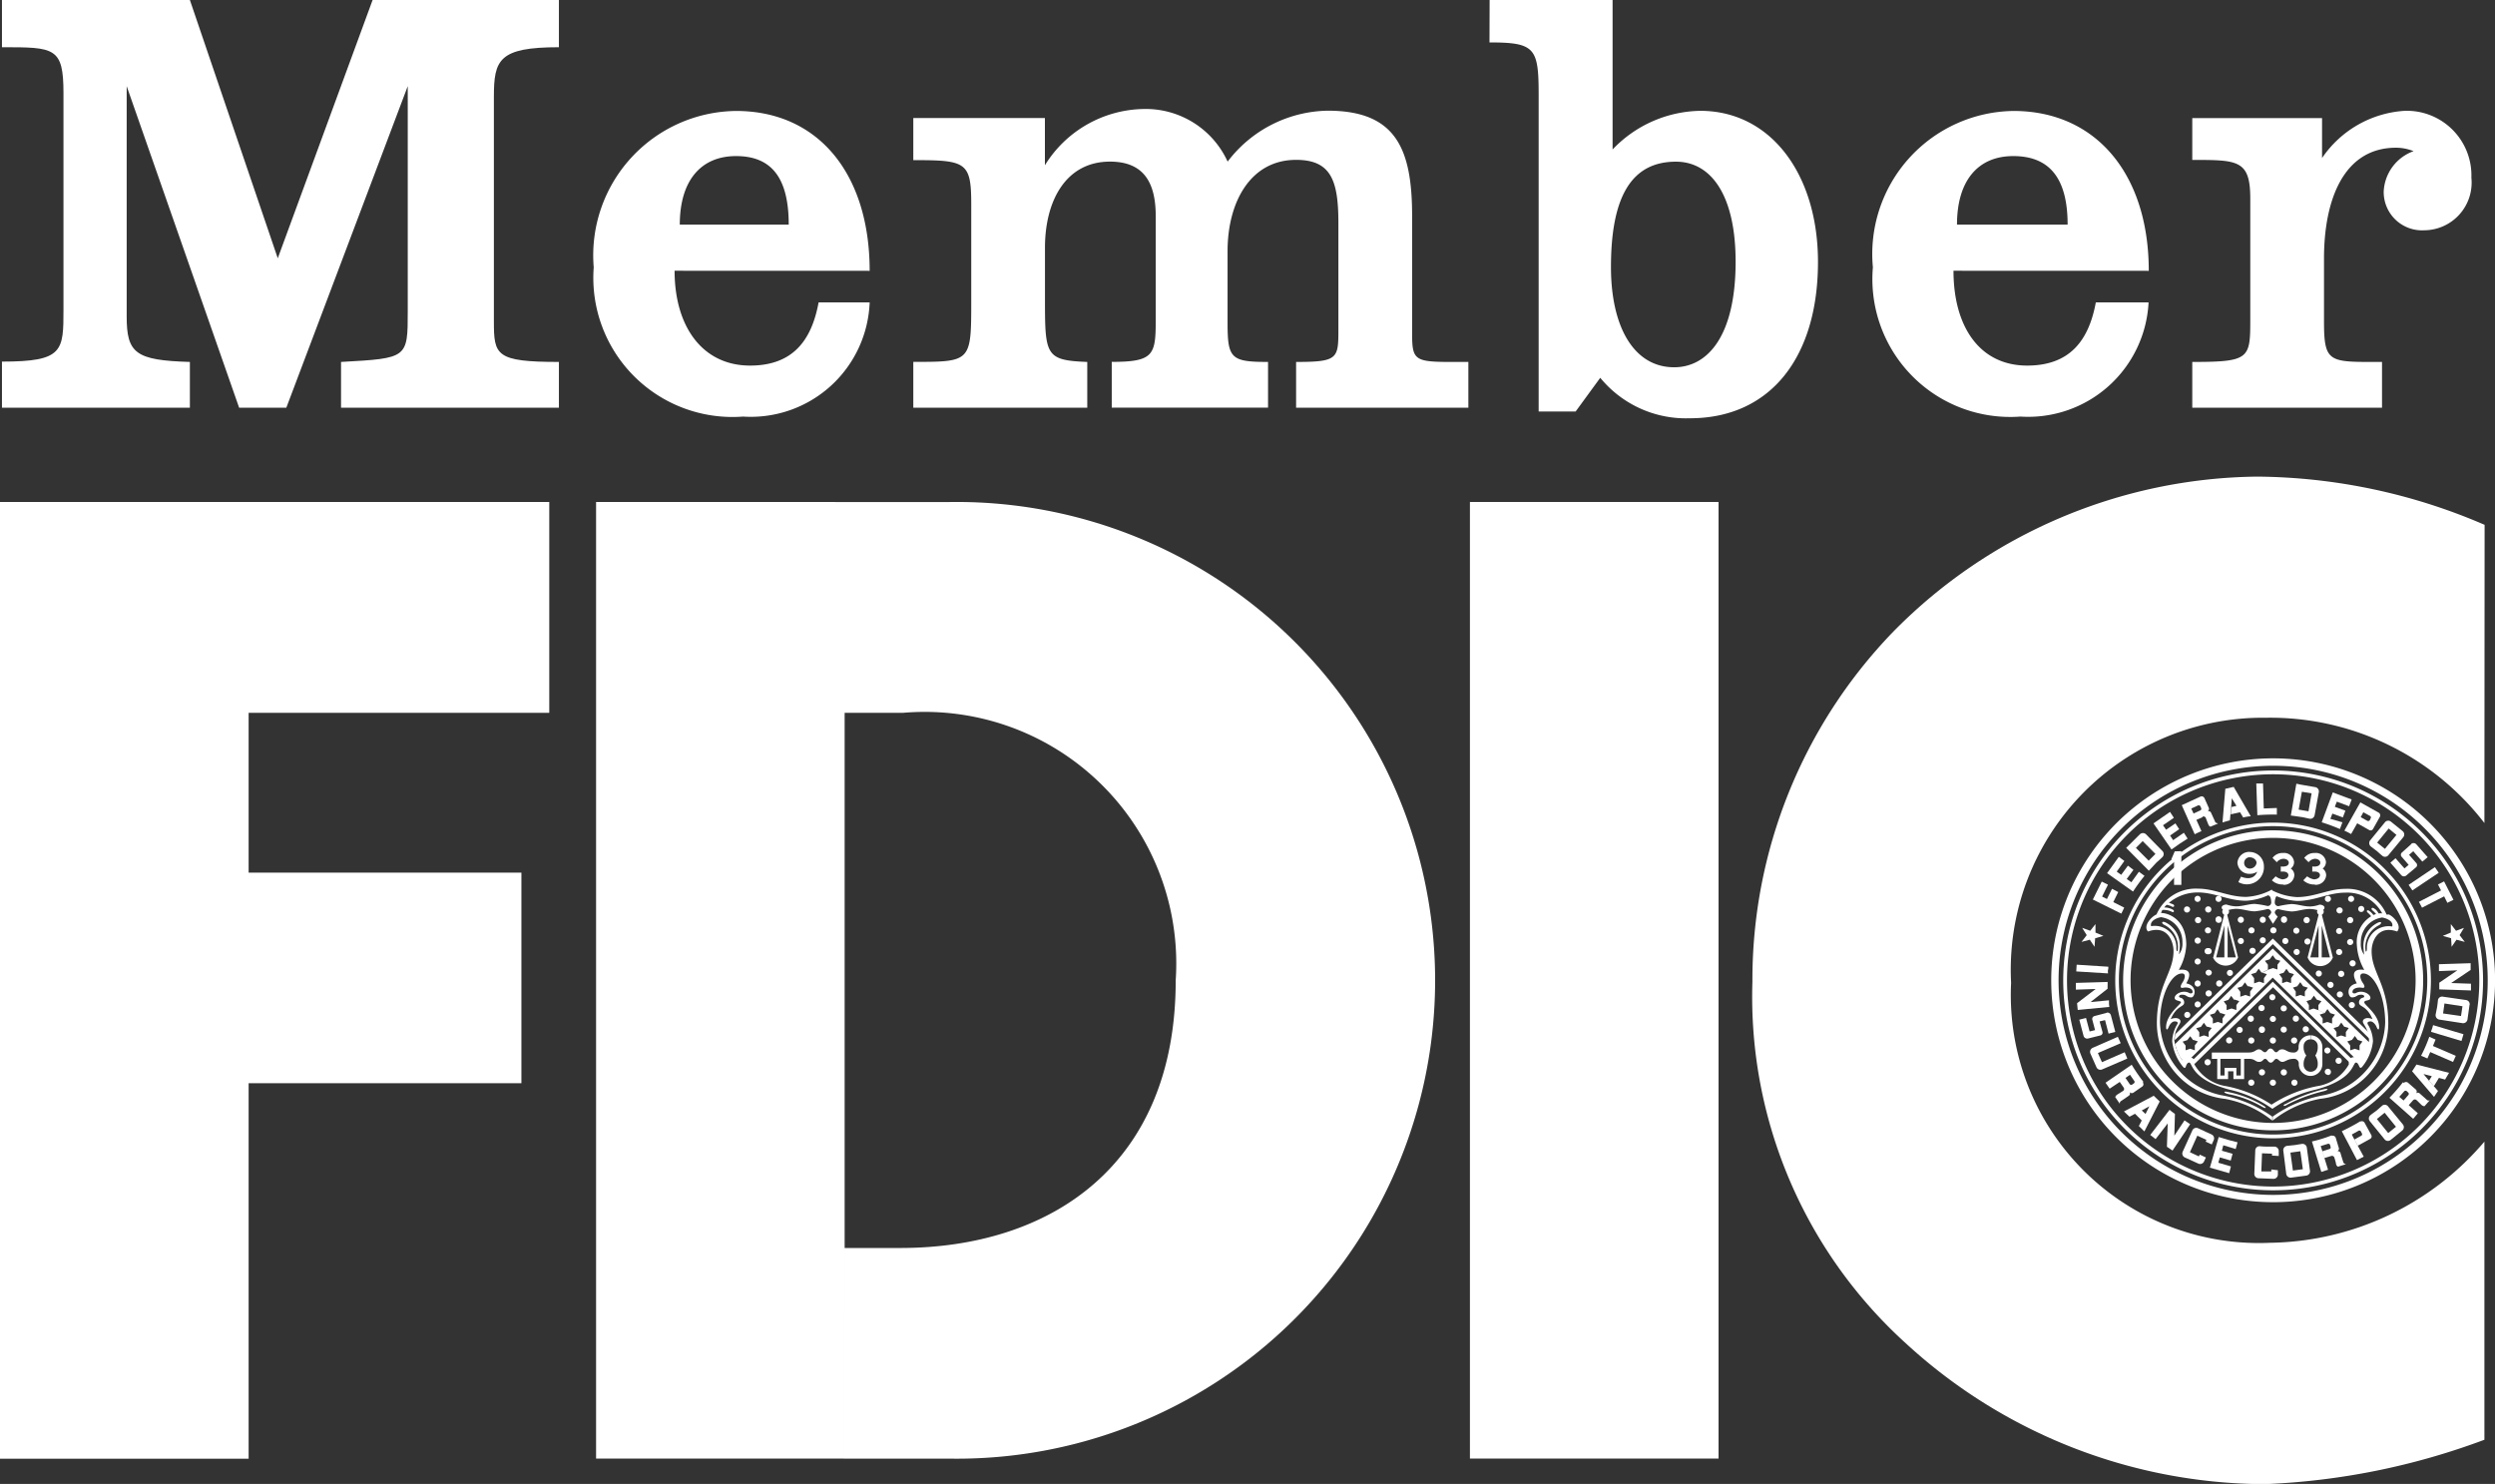<svg id="FDIC" xmlns="http://www.w3.org/2000/svg" xmlns:xlink="http://www.w3.org/1999/xlink" width="36.989" height="22" viewBox="0 0 36.989 22">
  <rect x="0" y="0" width="36.989" height="22" fill="#333333" stroke="none"/>
  <defs>
    <clipPath id="clip-path">
      <rect id="Rectangle_57" data-name="Rectangle 57" width="36.989" height="22" fill="#fff"/>
    </clipPath>
  </defs>
  <path id="Path_769" data-name="Path 769" d="M37.868,14.587l-.051.118h.041v.379h.108v-.5Z" transform="translate(-5.627 -1.965)" fill="#fff"/>
  <g id="Group_247" data-name="Group 247" clip-path="url(#clip-path)">
    <path id="Path_770" data-name="Path 770" d="M38.217,14.716a.175.175,0,0,0,.184.161.193.193,0,0,0,.109-.032c-.056.145-.207.087-.24.074l-.04.08a.253.253,0,0,0,.379-.233.211.211,0,0,0-.209-.213v.079c.051,0,.1.037.1.083a.1.1,0,0,1-.1.084.084.084,0,1,1,0-.168v-.079a.175.175,0,0,0-.184.162" transform="translate(-5.046 -1.922)" fill="#fff"/>
    <path id="Path_771" data-name="Path 771" d="M38.975,15.037a.23.23,0,0,1-.17-.062l.056-.059a.246.246,0,0,0,.1.045c.031,0,.089-.015.089-.063,0-.024-.023-.062-.113-.051V14.77c.095.009.119-.025.119-.057s-.035-.057-.078-.057a.131.131,0,0,0-.1.051l-.063-.064a.181.181,0,0,1,.154-.073.149.149,0,0,1,.165.131.116.116,0,0,1-.049.1.115.115,0,0,1,.053.1.152.152,0,0,1-.168.14" transform="translate(-5.124 -1.924)" fill="#fff"/>
    <path id="Path_772" data-name="Path 772" d="M39.513,15.037a.232.232,0,0,1-.171-.062l.057-.059a.238.238,0,0,0,.1.045c.032,0,.09-.015.09-.063,0-.024-.022-.062-.114-.051V14.77c.095.009.119-.025.119-.057s-.036-.057-.079-.057a.128.128,0,0,0-.094.051l-.065-.064a.186.186,0,0,1,.155-.073.151.151,0,0,1,.167.131.122.122,0,0,1-.049.1.121.121,0,0,1,.052.1.154.154,0,0,1-.17.14" transform="translate(-5.195 -1.924)" fill="#fff"/>
    <path id="Path_773" data-name="Path 773" d="M37.907,18.28v-.247H37.86v.3h.161v-.115H38.1v.115h.159v-.3h.073c.09,0,.09.045.148.045s.059-.045.091-.045.042.056.082.056.051-.056.083-.056.046.045.09.045.076-.045.163-.045a.07.07,0,0,1,.08.078.175.175,0,1,0,.35,0v-.252a.175.175,0,0,0-.174-.175v.06a.1.1,0,0,1,.105.105.213.213,0,0,1-.037.135.214.214,0,0,1,.037.136.1.1,0,1,1-.209,0,.205.205,0,0,1,.04-.136.2.2,0,0,1-.04-.135.1.1,0,0,1,.1-.105v-.06a.174.174,0,0,0-.175.175.071.071,0,0,1-.08.08c-.088,0-.105-.047-.163-.047s-.059.043-.09.043-.042-.055-.083-.055-.051.055-.082.055-.047-.043-.091-.043-.058.047-.148.047h-.549v.094h.429v.247h-.065v-.114h-.175v.114Z" transform="translate(-4.989 -2.335)" fill="#fff"/>
    <path id="Path_774" data-name="Path 774" d="M40.713,16.408a2.225,2.225,0,0,1-2.225,2.223v-.11a2.113,2.113,0,1,0-2.113-2.113,2.115,2.115,0,0,0,2.113,2.113v.11a2.224,2.224,0,1,1,2.225-2.223" transform="translate(-4.789 -1.873)" fill="#fff"/>
    <path id="Path_775" data-name="Path 775" d="M40.756,16.391a2.286,2.286,0,1,0-2.286,2.284v.056a2.34,2.34,0,1,1,2.34-2.34,2.34,2.34,0,0,1-2.34,2.34v-.056a2.286,2.286,0,0,0,2.286-2.284" transform="translate(-4.771 -1.855)" fill="#fff"/>
    <path id="Path_776" data-name="Path 776" d="M41.507,16.246a3.18,3.18,0,0,1-3.181,3.18v.108a3.29,3.29,0,1,0-3.29-3.289,3.289,3.289,0,0,0,3.29,3.289v-.108a3.181,3.181,0,1,1,3.181-3.18" transform="translate(-4.626 -1.711)" fill="#fff"/>
    <path id="Path_777" data-name="Path 777" d="M41.465,16.273a3.112,3.112,0,1,0-3.112,3.111v-.056a3.056,3.056,0,1,1,3.056-3.055,3.056,3.056,0,0,1-3.056,3.055v.056a3.111,3.111,0,0,0,3.112-3.111" transform="translate(-4.653 -1.737)" fill="#fff"/>
    <path id="Path_778" data-name="Path 778" d="M38.128,13.441l.253.435a.63.63,0,0,0-.112.019l-.047-.078-.137.031.01-.108.074-.018L38.1,13.61l-.01.13-.01.108-.008.089c-.039.01-.075.021-.11.032l.042-.5Z" transform="translate(-5.013 -1.775)" fill="#fff"/>
    <path id="Path_779" data-name="Path 779" d="M41.14,14.415,41,14.541a.044.044,0,0,0-.005.062l.105.121-.062.053-.133-.151-.076.066.163.186a.053.053,0,0,0,.077,0l.143-.12a.044.044,0,0,0,0-.062l-.106-.121.062-.053.135.154.079-.066-.168-.19a.055.055,0,0,0-.076-.007" transform="translate(-5.391 -1.902)" fill="#fff"/>
    <path id="Path_780" data-name="Path 780" d="M36.212,15.444c-.015.03-.027.06-.043.089l-.422-.209.132-.266.092.046-.087.176.072.036.075-.151.092.048-.073.149Z" transform="translate(-4.72 -1.988)" fill="#fff"/>
    <path id="Path_781" data-name="Path 781" d="M40.964,14.173a.064.064,0,0,1,.009.09l-.221.267a.063.063,0,0,1-.089.009c-.04-.032-.076-.068-.088-.076s-.045-.034-.083-.063a.065.065,0,0,1-.009-.091l.218-.267a.063.063,0,0,1,.091-.008l-.035.1-.171.209.115.093.171-.207-.115-.095.035-.1Z" transform="translate(-5.344 -1.851)" fill="#fff"/>
    <path id="Path_782" data-name="Path 782" d="M37.575,13.911l-.092.04-.042-.094.1-.046a.026.026,0,0,0,.013-.034l-.013-.028a.026.026,0,0,0-.034-.012l-.1.046.034.074.042.094.075.167c-.037.016-.068.03-.1.046l-.192-.431.277-.127a.045.045,0,0,1,.06.024l.063.141a.042.042,0,0,1-.02.055l0,0,0,0a.039.039,0,0,1,.055.021l.056.122A.039.039,0,0,0,37.8,14l0,.007-.109.045a.052.052,0,0,1-.03-.031c-.007-.016-.03-.074-.039-.1a.037.037,0,0,0-.049-.017" transform="translate(-4.921 -1.796)" fill="#fff"/>
    <path id="Path_783" data-name="Path 783" d="M38.844,13.846l0-.1-.194.007-.011-.37-.1,0,.016.47a2.779,2.779,0,0,1,.291-.009" transform="translate(-5.089 -1.767)" fill="#fff"/>
    <path id="Path_784" data-name="Path 784" d="M36.463,14.857l.083.061a2.565,2.565,0,0,0-.17.233l-.385-.273.174-.242.082.061-.113.158.066.048.1-.136.082.062-.1.135.069.049Z" transform="translate(-4.753 -1.933)" fill="#fff"/>
    <path id="Path_785" data-name="Path 785" d="M36.652,14.788l-.336-.339.044-.044.1.044.19.19.1-.1-.189-.19-.1.1-.1-.044.158-.157a.066.066,0,0,1,.091,0l.243.247a.064.064,0,0,1,0,.091c-.036.036-.075.069-.084.077s-.082.089-.116.124" transform="translate(-4.795 -1.879)" fill="#fff"/>
    <path id="Path_786" data-name="Path 786" d="M37.233,14.177l.056.087c-.078.048-.157.1-.239.161l-.267-.387.245-.17.057.087-.161.111.046.066.138-.094.056.086-.135.094.045.069Z" transform="translate(-4.857 -1.831)" fill="#fff"/>
    <path id="Path_787" data-name="Path 787" d="M39.129,13.858l.082-.472.063.013.019.106-.048.265.146.025.046-.266-.144-.024-.019-.106.219.038a.065.065,0,0,1,.051.075l-.062.34a.065.065,0,0,1-.074.053c-.049-.01-.1-.023-.112-.024s-.12-.018-.168-.023" transform="translate(-5.167 -1.767)" fill="#fff"/>
    <path id="Path_788" data-name="Path 788" d="M39.964,13.977l-.037.1a2.729,2.729,0,0,0-.27-.1l.164-.443.28.105-.038.1-.182-.068-.03.076.157.058-.038.1-.155-.057-.03.078Z" transform="translate(-5.237 -1.786)" fill="#fff"/>
    <path id="Path_789" data-name="Path 789" d="M40.233,14.015l.052-.091.1.056a.03.03,0,0,0,.036-.01l.013-.029a.024.024,0,0,0-.009-.034l-.1-.055-.038.071-.052.091-.091.161c-.036-.02-.067-.036-.1-.05l.237-.419.272.152a.047.047,0,0,1,.016.064l-.1.178a.042.042,0,0,1-.056.016Z" transform="translate(-5.288 -1.81)" fill="#fff"/>
    <path id="Path_790" data-name="Path 790" d="M41.141,15.075l.39-.263.057.083-.391.262-.028-.042-.029-.041" transform="translate(-5.433 -1.956)" fill="#fff"/>
    <path id="Path_791" data-name="Path 791" d="M41.691,15.276l-.328.168c-.008-.014-.016-.03-.023-.044s-.016-.029-.023-.043l.328-.169L41.6,15.1l.09-.046.139.273-.09.045Z" transform="translate(-5.456 -1.987)" fill="#fff"/>
    <path id="Path_792" data-name="Path 792" d="M35.76,15.784l0,.126.118.049-.123.035-.009.127-.07-.105-.123.032.077-.1-.067-.108.119.043Z" transform="translate(-4.694 -2.084)" fill="#fff"/>
    <path id="Path_793" data-name="Path 793" d="M41.844,15.784l0,.126-.119.049.123.035.008.127.072-.105.123.032-.077-.1.065-.108-.118.043Z" transform="translate(-5.51 -2.084)" fill="#fff"/>
    <path id="Path_794" data-name="Path 794" d="M37.534,19.661l-.013.026-.133-.062.11-.245.135.062-.012.026.091.042.028-.063a.063.063,0,0,0-.031-.085c-.046-.023-.092-.04-.1-.046s-.053-.024-.1-.046a.063.063,0,0,0-.085.032l-.143.315a.065.065,0,0,0,.032.086l.2.091a.064.064,0,0,0,.084-.031l.028-.06Z" transform="translate(-4.922 -2.543)" fill="#fff"/>
    <path id="Path_795" data-name="Path 795" d="M35.933,16.607l-.469-.029.006-.1.47.03c0,.016,0,.035-.005.049s0,.034,0,.049" transform="translate(-4.683 -2.176)" fill="#fff"/>
    <path id="Path_796" data-name="Path 796" d="M35.923,17.3l-.184.048a.045.045,0,0,0-.03.054l.041.154-.081.02-.053-.2-.1.025.063.239a.056.056,0,0,0,.069.04l.18-.045a.042.042,0,0,0,.032-.051l-.043-.157.081-.019.052.2.1-.025-.065-.246a.053.053,0,0,0-.066-.039" transform="translate(-4.69 -2.284)" fill="#fff"/>
    <path id="Path_797" data-name="Path 797" d="M35.675,17.071l.273-.026c0,.015,0,.032,0,.049a.453.453,0,0,0,.006.049l-.469.045-.01-.1.276-.211-.294.01,0-.1.471-.014v.051a.472.472,0,0,0,0,.049Z" transform="translate(-4.682 -2.215)" fill="#fff"/>
    <path id="Path_798" data-name="Path 798" d="M35.794,18.159a.064.064,0,0,0,.084.034l.374-.161-.039-.094-.337.147-.06-.135.338-.146-.042-.095-.372.163a.066.066,0,0,0-.035.086Z" transform="translate(-4.714 -2.338)" fill="#fff"/>
    <path id="Path_799" data-name="Path 799" d="M36.361,19.027l.082-.044.1-.049.113-.062-.057.114-.056-.052-.1.049.1.1-.043.082.082.08.227-.444-.089-.085-.441.233Z" transform="translate(-4.791 -2.471)" fill="#fff"/>
    <path id="Path_800" data-name="Path 800" d="M36.516,18.452a.041.041,0,0,1-.011.061l-.128.089a.043.043,0,0,1-.059-.011h0l0,0a.04.04,0,0,1-.01.057l-.111.076a.038.038,0,0,0-.021.045l0,0-.069-.1a.066.066,0,0,1,.028-.037l.087-.055a.035.035,0,0,0,.01-.05l-.058-.084.085-.059.063.092a.026.026,0,0,0,.036.006l.024-.017a.025.025,0,0,0,.008-.035l-.064-.093-.067.047-.085.059-.15.1-.061-.088.388-.267a2.6,2.6,0,0,0,.173.253" transform="translate(-4.748 -2.403)" fill="#fff"/>
    <path id="Path_801" data-name="Path 801" d="M38.129,19.6l.027-.1c-.092-.021-.181-.047-.279-.078l-.131.454.286.082.026-.1-.187-.055.023-.079.161.047.028-.1-.159-.046.021-.081Z" transform="translate(-4.984 -2.565)" fill="#fff"/>
    <path id="Path_802" data-name="Path 802" d="M37.085,19.34l.151-.227c.014.01.028.019.043.029l.041.028-.262.391-.083-.057.012-.346-.18.233-.079-.062.286-.372c.015.01.026.022.039.031a.492.492,0,0,1,.041.03Z" transform="translate(-4.85 -2.503)" fill="#fff"/>
    <path id="Path_803" data-name="Path 803" d="M39.116,20.038a.066.066,0,0,1-.073-.055L39,19.641a.064.064,0,0,1,.055-.074l.115-.012.105-.017a.064.064,0,0,1,.073.054l.047.343a.064.064,0,0,1-.055.073l-.051-.095-.037-.266-.147.02.037.266.147-.02.051.095Z" transform="translate(-5.149 -2.579)" fill="#fff"/>
    <path id="Path_804" data-name="Path 804" d="M40.276,19.157a.046.046,0,0,1,.062.018l.1.183a.042.042,0,0,1-.019.056l-.181.1-.05-.092.1-.055a.024.024,0,0,0,.01-.034l-.015-.029a.025.025,0,0,0-.035-.011l-.1.056.038.073.05.092.089.163-.1.051L40,19.3c.063-.03.2-.1.275-.148" transform="translate(-5.282 -2.529)" fill="#fff"/>
    <path id="Path_805" data-name="Path 805" d="M41.828,18.082l-.338-.147-.042.095-.094-.04a2.162,2.162,0,0,0,.122-.281l.093.041-.039.095.339.146Z" transform="translate(-5.461 -2.338)" fill="#fff"/>
    <path id="Path_806" data-name="Path 806" d="M38.758,19.922v.029l-.148,0,.01-.269.148.006v.028l.1.006,0-.071a.066.066,0,0,0-.062-.068l-.114,0c-.012,0-.058,0-.106-.006a.063.063,0,0,0-.066.062l-.014.345a.064.064,0,0,0,.061.068l.222.009a.064.064,0,0,0,.066-.061l0-.067Z" transform="translate(-5.085 -2.584)" fill="#fff"/>
    <path id="Path_807" data-name="Path 807" d="M39.787,19.4a.046.046,0,0,1,.056.03l.045.148a.04.04,0,0,1-.027.052l0,0,0,0a.041.041,0,0,1,.053.026c.008.031.036.121.04.129a.036.036,0,0,0,.036.032l0,.005-.114.036a.061.061,0,0,1-.028-.036c0-.016-.018-.077-.026-.1a.036.036,0,0,0-.046-.023l-.1.03-.03-.1.105-.034a.023.023,0,0,0,.016-.03l-.008-.03a.026.026,0,0,0-.033-.016l-.106.033.025.077.03.1.054.174-.1.032-.139-.451a2.031,2.031,0,0,0,.292-.09" transform="translate(-5.215 -2.561)" fill="#fff"/>
    <path id="Path_808" data-name="Path 808" d="M40.784,19.393a.063.063,0,0,1-.089-.01l-.218-.268a.064.064,0,0,1,.009-.091c.04-.032.082-.06.091-.068s.045-.039.081-.071a.062.062,0,0,1,.089.01l.219.267a.064.064,0,0,1-.01.091l-.092-.056-.168-.208-.115.093.168.208.115-.093.092.056Z" transform="translate(-5.343 -2.492)" fill="#fff"/>
    <path id="Path_809" data-name="Path 809" d="M41.029,18.494a.047.047,0,0,1,.064,0l.115.1a.042.042,0,0,1,0,.058v0h0a.039.039,0,0,1,.057,0l.1.089a.038.038,0,0,0,.049.01l0,0-.079.089a.064.064,0,0,1-.042-.017c-.012-.01-.056-.056-.075-.072a.036.036,0,0,0-.052,0l-.067.076-.077-.069.073-.083a.026.026,0,0,0,0-.036l-.023-.022a.028.028,0,0,0-.036,0l-.075.084.063.054.077.069.135.121-.069.082-.352-.312a2.616,2.616,0,0,0,.2-.23" transform="translate(-5.391 -2.44)" fill="#fff"/>
    <path id="Path_810" data-name="Path 810" d="M41.584,18.576l-.06-.069-.072-.082-.083-.1.123.032-.04.065.072.082.074-.122.091.025.059-.1-.483-.123-.065.1.325.38Z" transform="translate(-5.44 -2.402)" fill="#fff"/>
    <path id="Path_811" data-name="Path 811" d="M41.555,17.51l.451.135-.03.1-.45-.135c0-.016.009-.033.015-.049l.013-.047" transform="translate(-5.484 -2.312)" fill="#fff"/>
    <path id="Path_812" data-name="Path 812" d="M41.932,16.558l-.273.011v-.053c0-.015,0-.032,0-.049l.47-.015,0,.1-.289.194.294.01,0,.1-.47-.016c0-.016,0-.033,0-.049v-.05Z" transform="translate(-5.501 -2.172)" fill="#fff"/>
    <path id="Path_813" data-name="Path 813" d="M42.074,17.362a.066.066,0,0,1-.073.054l-.344-.053a.066.066,0,0,1-.055-.074c.009-.05.02-.1.022-.113s.008-.057.012-.1a.062.062,0,0,1,.073-.053l.343.05a.062.062,0,0,1,.054.072L42,17.165l-.267-.041-.021.148.266.038L42,17.165l.105-.023Z" transform="translate(-5.493 -2.247)" fill="#fff"/>
    <path id="Path_814" data-name="Path 814" d="M38.009,15.613a.049.049,0,0,0,.049-.049.05.05,0,0,0-.1,0,.048.048,0,0,0,.05.049" transform="translate(-5.012 -2.048)" fill="#fff"/>
    <path id="Path_815" data-name="Path 815" d="M37.976,15.581l-.172.67h.043l.122-.473v.473h.048v-.473l.122.473H37.8a.206.206,0,0,0,.187.122.2.2,0,0,0,.185-.122l-.171-.67Z" transform="translate(-4.992 -2.057)" fill="#fff"/>
    <path id="Path_816" data-name="Path 816" d="M38.708,15.239l.082.035-.008.016c-.038,0-.047.071-.047.108a.053.053,0,0,0,.056.048,1.413,1.413,0,0,1,.189-.031c.088,0,.18.036.277.036a.456.456,0,0,0,.142-.027c.023,0,.073.01.073.045s-.049.046-.073.046a.456.456,0,0,0-.142-.027c-.1,0-.189.037-.277.037a1.315,1.315,0,0,1-.189-.034.055.055,0,0,0-.056.049c0,.021.044.062.044.062l-.071.107L38.64,15.6s.043-.042.043-.062a.055.055,0,0,0-.056-.049,1.251,1.251,0,0,1-.188.034c-.089,0-.181-.037-.278-.037a.471.471,0,0,0-.142.027c-.023,0-.071-.011-.071-.046s.049-.045.071-.045a.471.471,0,0,0,.142.027c.1,0,.189-.036.278-.036a1.345,1.345,0,0,1,.188.031.053.053,0,0,0,.056-.048c0-.037-.007-.108-.046-.108l-.007-.016Z" transform="translate(-5.011 -2.012)" fill="#fff"/>
    <path id="Path_817" data-name="Path 817" d="M39.627,15.613a.049.049,0,0,1-.05-.049.05.05,0,0,1,.05-.049.049.049,0,0,1,.049.049.049.049,0,0,1-.049.049" transform="translate(-5.226 -2.048)" fill="#fff"/>
    <path id="Path_818" data-name="Path 818" d="M39.617,15.581l.173.67h-.043l-.122-.473v.473h-.047v-.473l-.122.473h.334a.2.2,0,0,1-.374,0l.173-.67Z" transform="translate(-5.205 -2.057)" fill="#fff"/>
    <path id="Path_819" data-name="Path 819" d="M37.53,15.391a.045.045,0,1,0,0-.09.045.045,0,0,0,0,.09" transform="translate(-4.95 -2.02)" fill="#fff"/>
    <path id="Path_820" data-name="Path 820" d="M37.348,15.573a.047.047,0,0,0,.047-.047.046.046,0,0,0-.047-.044.044.044,0,0,0-.044.044.045.045,0,0,0,.044.047" transform="translate(-4.926 -2.044)" fill="#fff"/>
    <path id="Path_821" data-name="Path 821" d="M37.713,15.573a.046.046,0,0,0,.045-.047.046.046,0,1,0-.045.047" transform="translate(-4.974 -2.044)" fill="#fff"/>
    <path id="Path_822" data-name="Path 822" d="M37.53,15.755a.046.046,0,1,0,0-.091.046.046,0,0,0,0,.091" transform="translate(-4.95 -2.068)" fill="#fff"/>
    <path id="Path_823" data-name="Path 823" d="M37.888,15.391a.045.045,0,1,0-.045-.046.044.044,0,0,0,.045.046" transform="translate(-4.997 -2.02)" fill="#fff"/>
    <path id="Path_824" data-name="Path 824" d="M39.755,15.391a.045.045,0,1,0,0-.09.045.045,0,1,0,0,.09" transform="translate(-5.243 -2.02)" fill="#fff"/>
    <path id="Path_825" data-name="Path 825" d="M40.153,15.391a.045.045,0,1,0-.046-.046.045.045,0,0,0,.046.046" transform="translate(-5.296 -2.02)" fill="#fff"/>
    <path id="Path_826" data-name="Path 826" d="M37.888,15.749a.044.044,0,0,0,.046-.045.046.046,0,1,0-.091,0,.045.045,0,0,0,.045.045" transform="translate(-4.997 -2.067)" fill="#fff"/>
    <path id="Path_827" data-name="Path 827" d="M38.268,16.111a.045.045,0,0,0,.045-.045.045.045,0,0,0-.045-.045.046.046,0,0,0-.046.045.046.046,0,0,0,.046.045" transform="translate(-5.047 -2.115)" fill="#fff"/>
    <path id="Path_828" data-name="Path 828" d="M38.468,16.28a.045.045,0,0,0,.046-.044.046.046,0,0,0-.093,0,.045.045,0,0,0,.047.044" transform="translate(-5.073 -2.138)" fill="#fff"/>
    <path id="Path_829" data-name="Path 829" d="M37.708,15.929a.044.044,0,0,0,.044-.044.046.046,0,0,0-.044-.046.046.046,0,0,0-.047.046.045.045,0,0,0,.047.044" transform="translate(-4.973 -2.091)" fill="#fff"/>
    <path id="Path_830" data-name="Path 830" d="M37.53,16.105a.046.046,0,1,0-.044-.045.046.046,0,0,0,.044.045" transform="translate(-4.95 -2.114)" fill="#fff"/>
    <path id="Path_831" data-name="Path 831" d="M37.709,16.285a.046.046,0,1,0,0-.091.046.046,0,1,0,0,.091" transform="translate(-4.973 -2.138)" fill="#fff"/>
    <path id="Path_832" data-name="Path 832" d="M38.082,16.656a.045.045,0,1,0,0-.09.045.045,0,1,0,0,.09" transform="translate(-5.023 -2.187)" fill="#fff"/>
    <path id="Path_833" data-name="Path 833" d="M37.53,16.462a.045.045,0,1,0-.044-.044.045.045,0,0,0,.044.044" transform="translate(-4.95 -2.162)" fill="#fff"/>
    <path id="Path_834" data-name="Path 834" d="M37.53,16.838a.045.045,0,0,0,.046-.047.045.045,0,0,0-.09,0,.045.045,0,0,0,.044.047" transform="translate(-4.95 -2.211)" fill="#fff"/>
    <path id="Path_835" data-name="Path 835" d="M37.53,17.194a.045.045,0,0,0,.046-.045.045.045,0,1,0-.09,0,.044.044,0,0,0,.044.045" transform="translate(-4.95 -2.258)" fill="#fff"/>
    <path id="Path_836" data-name="Path 836" d="M37.719,17.007a.047.047,0,0,0,.046-.046.046.046,0,0,0-.093,0,.047.047,0,0,0,.047.046" transform="translate(-4.974 -2.233)" fill="#fff"/>
    <path id="Path_837" data-name="Path 837" d="M37.9,16.838a.046.046,0,0,0,.046-.047.046.046,0,0,0-.092,0,.046.046,0,0,0,.046.047" transform="translate(-4.999 -2.211)" fill="#fff"/>
    <path id="Path_838" data-name="Path 838" d="M37.719,16.65a.047.047,0,0,0,.046-.047.047.047,0,0,0-.093,0,.047.047,0,0,0,.047.047" transform="translate(-4.974 -2.186)" fill="#fff"/>
    <path id="Path_839" data-name="Path 839" d="M37.353,17.373a.045.045,0,0,0,0-.09.045.045,0,1,0,0,.09" transform="translate(-4.926 -2.282)" fill="#fff"/>
    <path id="Path_840" data-name="Path 840" d="M38.268,15.749a.045.045,0,0,0,.045-.045.046.046,0,0,0-.045-.047.047.047,0,0,0-.046.047.046.046,0,0,0,.046.045" transform="translate(-5.047 -2.067)" fill="#fff"/>
    <path id="Path_841" data-name="Path 841" d="M38.45,15.929a.045.045,0,0,0,.046-.044.046.046,0,0,0-.046-.046.047.047,0,0,0-.046.046.045.045,0,0,0,.046.044" transform="translate(-5.071 -2.091)" fill="#fff"/>
    <path id="Path_842" data-name="Path 842" d="M38.643,16.1a.045.045,0,0,0,.045-.044.046.046,0,0,0-.045-.047.046.046,0,0,0-.045.047.045.045,0,0,0,.045.044" transform="translate(-5.097 -2.114)" fill="#fff"/>
    <path id="Path_843" data-name="Path 843" d="M38.643,15.749a.045.045,0,0,0,.045-.045.046.046,0,0,0-.045-.047.046.046,0,0,0-.045.047.045.045,0,0,0,.045.045" transform="translate(-5.097 -2.067)" fill="#fff"/>
    <path id="Path_844" data-name="Path 844" d="M38.824,15.929a.046.046,0,0,0,.047-.044.046.046,0,0,0-.093,0,.045.045,0,0,0,.046.044" transform="translate(-5.121 -2.091)" fill="#fff"/>
    <path id="Path_845" data-name="Path 845" d="M39.006,15.749a.046.046,0,0,0,.046-.045.046.046,0,1,0-.091,0,.045.045,0,0,0,.045.045" transform="translate(-5.145 -2.067)" fill="#fff"/>
    <path id="Path_846" data-name="Path 846" d="M39.217,15.935a.045.045,0,0,0,.045-.045.045.045,0,1,0-.09,0,.045.045,0,0,0,.045.045" transform="translate(-5.173 -2.092)" fill="#fff"/>
    <path id="Path_847" data-name="Path 847" d="M39.393,15.755a.046.046,0,1,0-.046-.046.045.045,0,0,0,.046.046" transform="translate(-5.196 -2.068)" fill="#fff"/>
    <path id="Path_848" data-name="Path 848" d="M39.03,16.111a.045.045,0,0,0,.044-.045.045.045,0,1,0-.09,0,.045.045,0,0,0,.046.045" transform="translate(-5.148 -2.115)" fill="#fff"/>
    <path id="Path_849" data-name="Path 849" d="M39.222,16.3a.046.046,0,0,0,.045-.046.045.045,0,0,0-.045-.044.046.046,0,0,0-.046.044.047.047,0,0,0,.046.046" transform="translate(-5.173 -2.141)" fill="#fff"/>
    <path id="Path_850" data-name="Path 850" d="M39.407,16.12a.046.046,0,0,0,.046-.045.046.046,0,0,0-.092,0,.046.046,0,0,0,.046.045" transform="translate(-5.198 -2.116)" fill="#fff"/>
    <path id="Path_851" data-name="Path 851" d="M39.951,15.588A.046.046,0,0,0,40,15.541a.045.045,0,0,0-.046-.043.046.046,0,0,0-.047.043.047.047,0,0,0,.047.047" transform="translate(-5.269 -2.046)" fill="#fff"/>
    <path id="Path_852" data-name="Path 852" d="M40.325,15.564a.045.045,0,1,0,0-.09.045.045,0,0,0,0,.09" transform="translate(-5.319 -2.043)" fill="#fff"/>
    <path id="Path_853" data-name="Path 853" d="M40.136,15.755a.046.046,0,1,0-.046-.046.046.046,0,0,0,.046.046" transform="translate(-5.294 -2.068)" fill="#fff"/>
    <path id="Path_854" data-name="Path 854" d="M39.948,15.94a.044.044,0,0,0,.045-.044.045.045,0,0,0-.045-.045.046.046,0,0,0-.046.045.045.045,0,0,0,.046.044" transform="translate(-5.269 -2.093)" fill="#fff"/>
    <path id="Path_855" data-name="Path 855" d="M39.948,16.3a.044.044,0,0,0,.045-.046.045.045,0,0,0-.045-.044.045.045,0,0,0-.046.044.045.045,0,0,0,.046.046" transform="translate(-5.269 -2.141)" fill="#fff"/>
    <path id="Path_856" data-name="Path 856" d="M40.136,16.129a.046.046,0,0,0,.046-.045.046.046,0,0,0-.046-.045.047.047,0,0,0-.046.045.046.046,0,0,0,.046.045" transform="translate(-5.294 -2.118)" fill="#fff"/>
    <path id="Path_857" data-name="Path 857" d="M40.177,16.493a.046.046,0,1,0-.046-.047.047.047,0,0,0,.046.047" transform="translate(-5.299 -2.165)" fill="#fff"/>
    <path id="Path_858" data-name="Path 858" d="M39.982,16.673a.046.046,0,1,0-.045-.046.045.045,0,0,0,.045.046" transform="translate(-5.274 -2.189)" fill="#fff"/>
    <path id="Path_859" data-name="Path 859" d="M39.6,16.667a.045.045,0,1,0,0-.09.045.045,0,0,0,0,.09" transform="translate(-5.223 -2.189)" fill="#fff"/>
    <path id="Path_860" data-name="Path 860" d="M39.8,16.861a.046.046,0,0,0,.045-.047.045.045,0,0,0-.045-.044.046.046,0,0,0-.047.044.047.047,0,0,0,.047.047" transform="translate(-5.249 -2.214)" fill="#fff"/>
    <path id="Path_861" data-name="Path 861" d="M39.96,17.024a.046.046,0,0,0,.046-.046.045.045,0,0,0-.046-.044.044.044,0,0,0-.045.044.045.045,0,0,0,.045.046" transform="translate(-5.271 -2.236)" fill="#fff"/>
    <path id="Path_862" data-name="Path 862" d="M40.165,17.206a.045.045,0,0,0,.045-.045.044.044,0,0,0-.045-.045.045.045,0,0,0-.046.045.046.046,0,0,0,.046.045" transform="translate(-5.298 -2.26)" fill="#fff"/>
    <path id="Path_863" data-name="Path 863" d="M37.694,18.183a.046.046,0,1,0,0-.091.046.046,0,0,0,0,.091" transform="translate(-4.972 -2.389)" fill="#fff"/>
    <path id="Path_864" data-name="Path 864" d="M38.069,17.809a.046.046,0,0,0,.046-.046.046.046,0,0,0-.092,0,.046.046,0,0,0,.046.046" transform="translate(-5.021 -2.339)" fill="#fff"/>
    <path id="Path_865" data-name="Path 865" d="M38.248,17.63a.046.046,0,0,0,.046-.045.047.047,0,0,0-.046-.046.046.046,0,0,0-.045.046.045.045,0,0,0,.045.045" transform="translate(-5.045 -2.316)" fill="#fff"/>
    <path id="Path_866" data-name="Path 866" d="M38.438,17.44a.046.046,0,0,0,.046-.047.046.046,0,0,0-.092,0,.046.046,0,0,0,.046.047" transform="translate(-5.07 -2.291)" fill="#fff"/>
    <path id="Path_867" data-name="Path 867" d="M38.622,17.256a.046.046,0,1,0,0-.092.046.046,0,0,0,0,.092" transform="translate(-5.094 -2.266)" fill="#fff"/>
    <path id="Path_868" data-name="Path 868" d="M38.806,17.072a.046.046,0,0,0,.045-.047.045.045,0,0,0-.045-.044.045.045,0,0,0-.045.044.047.047,0,0,0,.045.047" transform="translate(-5.118 -2.242)" fill="#fff"/>
    <path id="Path_869" data-name="Path 869" d="M39,17.261a.045.045,0,0,0,.046-.044.046.046,0,1,0-.092,0,.045.045,0,0,0,.046.044" transform="translate(-5.143 -2.267)" fill="#fff"/>
    <path id="Path_870" data-name="Path 870" d="M39.2,17.437a.046.046,0,1,0,0-.091.046.046,0,0,0,0,.091" transform="translate(-5.17 -2.29)" fill="#fff"/>
    <path id="Path_871" data-name="Path 871" d="M39.377,17.619a.048.048,0,0,0,.047-.046.047.047,0,0,0-.047-.045.045.045,0,0,0-.045.045.046.046,0,0,0,.045.046" transform="translate(-5.194 -2.314)" fill="#fff"/>
    <path id="Path_872" data-name="Path 872" d="M39,17.624a.045.045,0,0,0,.046-.044.046.046,0,0,0-.092,0,.045.045,0,0,0,.046.044" transform="translate(-5.143 -2.315)" fill="#fff"/>
    <path id="Path_873" data-name="Path 873" d="M38.816,17.442a.045.045,0,0,0,.045-.044.047.047,0,0,0-.045-.046.048.048,0,0,0-.047.046.047.047,0,0,0,.047.044" transform="translate(-5.119 -2.291)" fill="#fff"/>
    <path id="Path_874" data-name="Path 874" d="M38.628,17.63a.046.046,0,0,0,.046-.045.046.046,0,1,0-.091,0,.045.045,0,0,0,.045.045" transform="translate(-5.095 -2.316)" fill="#fff"/>
    <path id="Path_875" data-name="Path 875" d="M38.448,17.812a.046.046,0,0,0,.045-.046.046.046,0,1,0-.045.046" transform="translate(-5.071 -2.34)" fill="#fff"/>
    <path id="Path_876" data-name="Path 876" d="M38.816,17.812a.046.046,0,0,0,.045-.046.047.047,0,0,0-.045-.046.048.048,0,0,0-.047.046.048.048,0,0,0,.047.046" transform="translate(-5.119 -2.34)" fill="#fff"/>
    <path id="Path_877" data-name="Path 877" d="M39.18,17.812a.045.045,0,0,0,.044-.046.046.046,0,0,0-.044-.046.049.049,0,0,0-.048.046.048.048,0,0,0,.048.046" transform="translate(-5.167 -2.34)" fill="#fff"/>
    <path id="Path_878" data-name="Path 878" d="M39.746,17.981a.045.045,0,0,0,.045-.045.045.045,0,1,0-.09,0,.045.045,0,0,0,.045.045" transform="translate(-5.242 -2.362)" fill="#fff"/>
    <path id="Path_879" data-name="Path 879" d="M39.938,18.157a.046.046,0,1,0-.045-.046.046.046,0,0,0,.045.046" transform="translate(-5.268 -2.385)" fill="#fff"/>
    <path id="Path_880" data-name="Path 880" d="M39.753,18.35A.046.046,0,0,0,39.8,18.3a.045.045,0,0,0-.045-.044.046.046,0,0,0-.047.044.047.047,0,0,0,.047.046" transform="translate(-5.243 -2.411)" fill="#fff"/>
    <path id="Path_881" data-name="Path 881" d="M39.01,18.356a.046.046,0,0,0,0-.091.046.046,0,1,0,0,.091" transform="translate(-5.145 -2.412)" fill="#fff"/>
    <path id="Path_882" data-name="Path 882" d="M38.628,18.356a.046.046,0,1,0-.045-.045.046.046,0,0,0,.045.045" transform="translate(-5.095 -2.412)" fill="#fff"/>
    <path id="Path_883" data-name="Path 883" d="M39.184,18.532a.046.046,0,0,0,.045-.046.045.045,0,0,0-.045-.045.046.046,0,0,0-.046.045.046.046,0,0,0,.046.046" transform="translate(-5.168 -2.435)" fill="#fff"/>
    <path id="Path_884" data-name="Path 884" d="M38.816,18.532a.046.046,0,0,0,.045-.046.045.045,0,0,0-.045-.045.047.047,0,0,0-.047.045.048.048,0,0,0,.047.046" transform="translate(-5.119 -2.435)" fill="#fff"/>
    <path id="Path_885" data-name="Path 885" d="M38.448,18.532a.046.046,0,0,0,.045-.046.046.046,0,0,0-.092,0,.046.046,0,0,0,.047.046" transform="translate(-5.071 -2.435)" fill="#fff"/>
    <path id="Path_886" data-name="Path 886" d="M40.256,15.561c.078.032.2.173.125.253-.287-.1-.378.148-.378.29,0,.326.247.495.247,1.077a1.133,1.133,0,0,1-1.014,1.114,1.617,1.617,0,0,0-.7.322v-.059a1.879,1.879,0,0,1,.768-.319,1.141,1.141,0,0,0,.9-1.072c0-.41-.168-.731-.325-.731-.067,0-.046.082-.009.137.024.031.049.086-.011.075s-.14.008-.14.062c0,.025.034.025.052.016a.144.144,0,0,1,.076-.019c.065,0,.138.043.138.092s-.091.026-.091.065.22.182.22.367c0,.057-.023.036-.037,0s-.053-.084-.089-.084-.056.014-.042.043a.5.5,0,0,1,.077.252.718.718,0,0,1-.156.373c-.03.038-.04.013-.047,0s-.021-.058-.049-.058c-.052,0-.02.247-.593.4a1.829,1.829,0,0,0-.646.286,1.781,1.781,0,0,0-.642-.286c-.572-.154-.542-.4-.592-.4-.03,0-.044.043-.049.058s-.017.038-.046,0a.712.712,0,0,1-.157-.373.52.52,0,0,1,.075-.252c.017-.03,0-.043-.039-.043s-.074.048-.088.084-.038.057-.038,0c0-.185.22-.341.22-.367s-.093-.018-.093-.065.072-.092.14-.092a.146.146,0,0,1,.076.019c.018.009.05.009.05-.016,0-.054-.078-.075-.139-.062s-.034-.043-.013-.075c.038-.056.06-.137-.006-.137-.158,0-.326.321-.326.731a1.142,1.142,0,0,0,.9,1.072,1.847,1.847,0,0,1,.765.319v.059a1.583,1.583,0,0,0-.7-.322,1.131,1.131,0,0,1-1.011-1.114c0-.582.247-.751.247-1.077,0-.142-.09-.392-.378-.29-.078-.08.048-.22.126-.253a.633.633,0,0,1,.614-.382c.252,0,.447.122.714.122a.9.9,0,0,0,.384-.109v.055a.893.893,0,0,1-.384.111c-.267,0-.463-.123-.714-.123a.665.665,0,0,0-.431.155c.012,0,.061.021.066.023.024.018.013.045-.02.033a.249.249,0,0,0-.078-.028.187.187,0,0,0-.036.04.246.246,0,0,1,.127.033c.027.016.019.048-.017.03a.261.261,0,0,0-.138-.026.186.186,0,0,0-.019.044l.014.062c-.049,0-.188.047-.162.134a.32.32,0,0,1,.374.325c0,.057.02.052.02.033a.368.368,0,0,0-.2-.378c-.05-.024-.037-.068.032-.029a.378.378,0,0,1,.2.332c0,.043-.013.135-.013.135a.255.255,0,0,0,.051-.176.368.368,0,0,0-.31-.374l-.014-.062c.083-.01.381.069.381.472a.809.809,0,0,1-.111.37c.08-.01.229-.01.111.2.174.036.129.208.075.208-.072,0-.066-.04-.137-.04-.051,0-.056.035-.028.044a.07.07,0,0,1,.059.071c0,.072-.107.036-.2.247a.221.221,0,0,1,.071-.016c.021,0,.074.008.074.052s-.091.107-.091.284a.734.734,0,0,0,.117.289.127.127,0,0,1,.087-.047c.111,0,.094.086.094.11a.654.654,0,0,0,.471.322,1.862,1.862,0,0,1,.672.274,1.909,1.909,0,0,1,.676-.274.651.651,0,0,0,.47-.322c0-.024-.016-.11.094-.11a.127.127,0,0,1,.086.047.709.709,0,0,0,.119-.289c0-.177-.091-.241-.091-.284s.052-.052.073-.052a.217.217,0,0,1,.07.016c-.091-.212-.2-.175-.2-.247a.071.071,0,0,1,.06-.071c.029-.01.023-.044-.028-.044-.071,0-.066.04-.138.04-.055,0-.1-.173.074-.208-.116-.21.032-.211.11-.2a.829.829,0,0,1-.11-.37.451.451,0,0,1,.212-.425.334.334,0,0,0-.05-.053c-.03-.026-.005-.048.021-.027a.229.229,0,0,1,.062.062.314.314,0,0,1,.04-.015.382.382,0,0,0-.056-.056c-.025-.024-.005-.046.021-.03s.039.021.073.077a.262.262,0,0,1,.059,0l-.015.062a.368.368,0,0,0-.308.374.263.263,0,0,0,.049.176s-.011-.092-.011-.135a.378.378,0,0,1,.2-.332c.071-.039.082,0,.032.029a.368.368,0,0,0-.2.378c0,.019.02.024.02-.033a.321.321,0,0,1,.375-.325c.026-.087-.113-.134-.164-.134l.015-.062a.588.588,0,0,0-.546-.306c-.252,0-.448.123-.715.123a.924.924,0,0,1-.388-.111v-.055a.927.927,0,0,0,.386.109c.267,0,.465-.122.717-.122a.631.631,0,0,1,.612.382" transform="translate(-4.843 -2.004)" fill="#fff"/>
    <path id="Path_887" data-name="Path 887" d="M39.03,18.826a2.229,2.229,0,0,1,.579-.223c.074-.014.057.015-.013.031a2.38,2.38,0,0,0-.538.2c-.031.026-.085.024-.028-.012" transform="translate(-5.15 -2.456)" fill="#fff"/>
    <path id="Path_888" data-name="Path 888" d="M38.582,18.859a1.626,1.626,0,0,0-.54-.209c-.074-.015-.059.016.013.033a1.583,1.583,0,0,1,.5.188c.035.022.082.03.028-.012" transform="translate(-5.017 -2.462)" fill="#fff"/>
    <path id="Path_889" data-name="Path 889" d="M38.6,16.114l1.453,1.423a.2.2,0,0,0-.006-.089L38.6,16.031l-1.444,1.417a.2.2,0,0,0-.008.089Z" transform="translate(-4.905 -2.117)" fill="#fff"/>
    <path id="Path_890" data-name="Path 890" d="M38.643,16.851,39.8,17.988l.032-.052-1.193-1.168-1.192,1.168.032.052Z" transform="translate(-4.945 -2.214)" fill="#fff"/>
    <path id="Path_891" data-name="Path 891" d="M38.6,16.632l1.253,1.228c.1.081.175-.173.2-.246L38.6,16.2l-1.449,1.418.157.095v-.073l-.044-.059.069-.023.044-.058.042.058.092-.043,0-.074-.046-.059.071-.021.043-.06.043.06.09-.046,0-.074-.044-.058.071-.022.042-.06.043.06.092-.045v-.074l-.043-.058.069-.023.042-.059.043.059.092-.045v-.074l-.043-.058.069-.022.043-.06.042.06.094-.044V16.64l-.045-.06.071-.021.042-.06.043.06.093-.046V16.44l-.045-.057.07-.022L38.6,16.3l.044.061.069.022-.043.057v.074l.021.067.07-.021.042-.06.042.06.07.021-.043.06v.074l.092.044.044-.06.042.06.07.022-.044.058,0,.074.092.045.042-.059.043.059.069.023-.045.058,0,.074.093.045.041-.06.043.06.069.022-.043.058v.074l.093.046.043-.06.042.06.069.021-.043.059v.074l.09.043.044-.058.041.058.071.023-.043.059v.073l-.069-.023-.07.023v-.073l-.043-.059.069-.023-.09-.043-.069-.023-.07.023v-.074l-.043-.059.07-.021-.093-.046-.07-.023-.069.023v-.074l-.043-.058.07-.022-.093-.045-.069-.023-.069.023,0-.074L39.1,16.98l.071-.023-.092-.045-.069-.023-.069.023v-.074L38.9,16.78l.069-.022-.092-.044-.069-.023-.069.023V16.64l-.043-.06-.021-.067-.071-.023-.068.023-.093.046.07.021-.043.06v.074l-.069-.023-.069.023-.094.044.07.022-.043.058v.074l-.069-.023-.069.023-.092.045.069.023-.043.058,0,.074-.071-.023-.069.023-.092.045.069.022-.043.058v.074l-.069-.023-.07.023-.09.046.069.021-.045.059,0,.074-.069-.023-.069.023-.092.043.069.023-.044.059,0,.073-.069-.023-.069.023-.157-.095c.021.073.094.326.2.246Z" transform="translate(-4.906 -2.138)" fill="#fff"/>
    <path id="Path_892" data-name="Path 892" d="M3.686,11.7v2.369H7.73v3.122H3.686v5.567H0V8.574H8.143V11.7Z" transform="translate(0 -1.132)" fill="#fff"/>
    <path id="Path_893" data-name="Path 893" d="M10.181,8.574V22.756H13.85l.016-3.123V11.7h.866a3.73,3.73,0,0,1,4.042,3.967c0,2.764-1.881,3.967-4.081,3.967h-.827l-.016,3.123h1.559a7.092,7.092,0,1,0,0-14.182Z" transform="translate(-1.344 -1.132)" fill="#fff"/>
    <rect id="Rectangle_56" data-name="Rectangle 56" width="3.686" height="14.182" transform="translate(21.792 7.442)" fill="#fff"/>
    <path id="Path_894" data-name="Path 894" d="M40.785,13.277a4.006,4.006,0,0,0-3.237-1.561,3.737,3.737,0,0,0-3.78,3.931A3.678,3.678,0,0,0,37.606,19.5,4.245,4.245,0,0,0,40.785,18v4.42a10.46,10.46,0,0,1-3.255.658,7.894,7.894,0,0,1-5.322-2.087,6.931,6.931,0,0,1-2.275-5.36,7.423,7.423,0,0,1,2.087-5.19,7.679,7.679,0,0,1,5.4-2.3,8.648,8.648,0,0,1,3.368.715Z" transform="translate(-3.953 -1.075)" fill="#fff"/>
    <path id="Path_895" data-name="Path 895" d="M.033,5.366v.678H2.819V5.366c-.808-.024-.937-.129-.937-.677V1.277L3.549,6.044h.7l1.8-4.767V4.611c0,.7,0,.7-.989.755v.678H8.29V5.366c-.937,0-.964-.1-.964-.6V1.434C7.326.886,7.4.7,8.29.7V0H5.528L4.122,3.829,2.819,0H.033V.7C.814.7.945.7.945,1.382v3.2c0,.623,0,.779-.912.779" transform="translate(-0.004 0)" fill="#fff" fill-rule="evenodd"/>
    <path id="Path_896" data-name="Path 896" d="M15.6,5.612v.678h2.579V5.612c-.627-.024-.627-.1-.627-.963v-.73c0-.7.312-1.277.964-1.277.522,0,.678.339.678.809V4.987c0,.52-.027.624-.652.624v.678h2.317V5.612c-.547,0-.6-.051-.6-.572V3.97c0-.727.339-1.354,1.016-1.354.522,0,.627.312.627.937V5.117c0,.444,0,.495-.627.495v.678h2.554V5.612c-.782,0-.834.026-.834-.416V3.451c0-.991-.233-1.564-1.251-1.564a1.9,1.9,0,0,0-1.484.755,1.334,1.334,0,0,0-1.25-.78,1.753,1.753,0,0,0-1.459.834v-.7H15.6v.624c.78,0,.859.026.859.653V4.7c0,.911,0,.911-.859.911" transform="translate(-2.06 -0.246)" fill="#fff" fill-rule="evenodd"/>
    <path id="Path_897" data-name="Path 897" d="M25.444,0h1.823V2.216a1.834,1.834,0,0,1,1.3-.573c1.043,0,1.745.938,1.745,2.241,0,1.406-.7,2.317-1.9,2.317a1.643,1.643,0,0,1-1.328-.6l-.365.5h-.548V1.41c0-.7-.052-.781-.729-.781ZM29.091,3.88c0-.988-.365-1.483-.885-1.483-.676,0-.963.548-.963,1.563,0,.884.338,1.485.937,1.485.5,0,.911-.469.911-1.565" transform="translate(-3.36 0)" fill="#fff" fill-rule="evenodd"/>
    <path id="Path_898" data-name="Path 898" d="M37.446,5.615v.678h2.813V5.615c-.781,0-.86.026-.86-.6V4.079c0-.86.287-1.64,1.068-1.64a.7.7,0,0,1,.26.051.669.669,0,0,0-.443.6.568.568,0,0,0,.6.573.707.707,0,0,0,.7-.78.958.958,0,0,0-.989-.991,1.6,1.6,0,0,0-1.225.7V2H37.446V2.62c.678,0,.86,0,.86.574V4.965c0,.6,0,.65-.86.65" transform="translate(-4.945 -0.249)" fill="#fff" fill-rule="evenodd"/>
    <path id="Path_899" data-name="Path 899" d="M33.185,4.264c0,.833.391,1.406,1.092,1.406.627,0,.913-.365,1.018-.937h.782a1.787,1.787,0,0,1-1.9,1.693,2.044,2.044,0,0,1-2.187-2.213,2.121,2.121,0,0,1,2.084-2.318c1.224,0,2.006.938,2.006,2.37Zm.886-1.7c-.523,0-.834.364-.834,1.016h1.64c0-.677-.26-1.016-.806-1.016" transform="translate(-4.224 -0.25)" fill="#fff" fill-rule="evenodd"/>
    <path id="Path_900" data-name="Path 900" d="M11.34,4.264c0,.833.417,1.406,1.119,1.406.627,0,.911-.365,1.016-.937h.757a1.764,1.764,0,0,1-1.877,1.693,2.063,2.063,0,0,1-2.214-2.213,2.141,2.141,0,0,1,2.11-2.318c1.224,0,1.981.938,1.981,2.37Zm.911-1.7c-.521,0-.834.364-.834,1.016h1.615c0-.7-.26-1.016-.781-1.016" transform="translate(-1.339 -0.25)" fill="#fff" fill-rule="evenodd"/>
  </g>
</svg>
